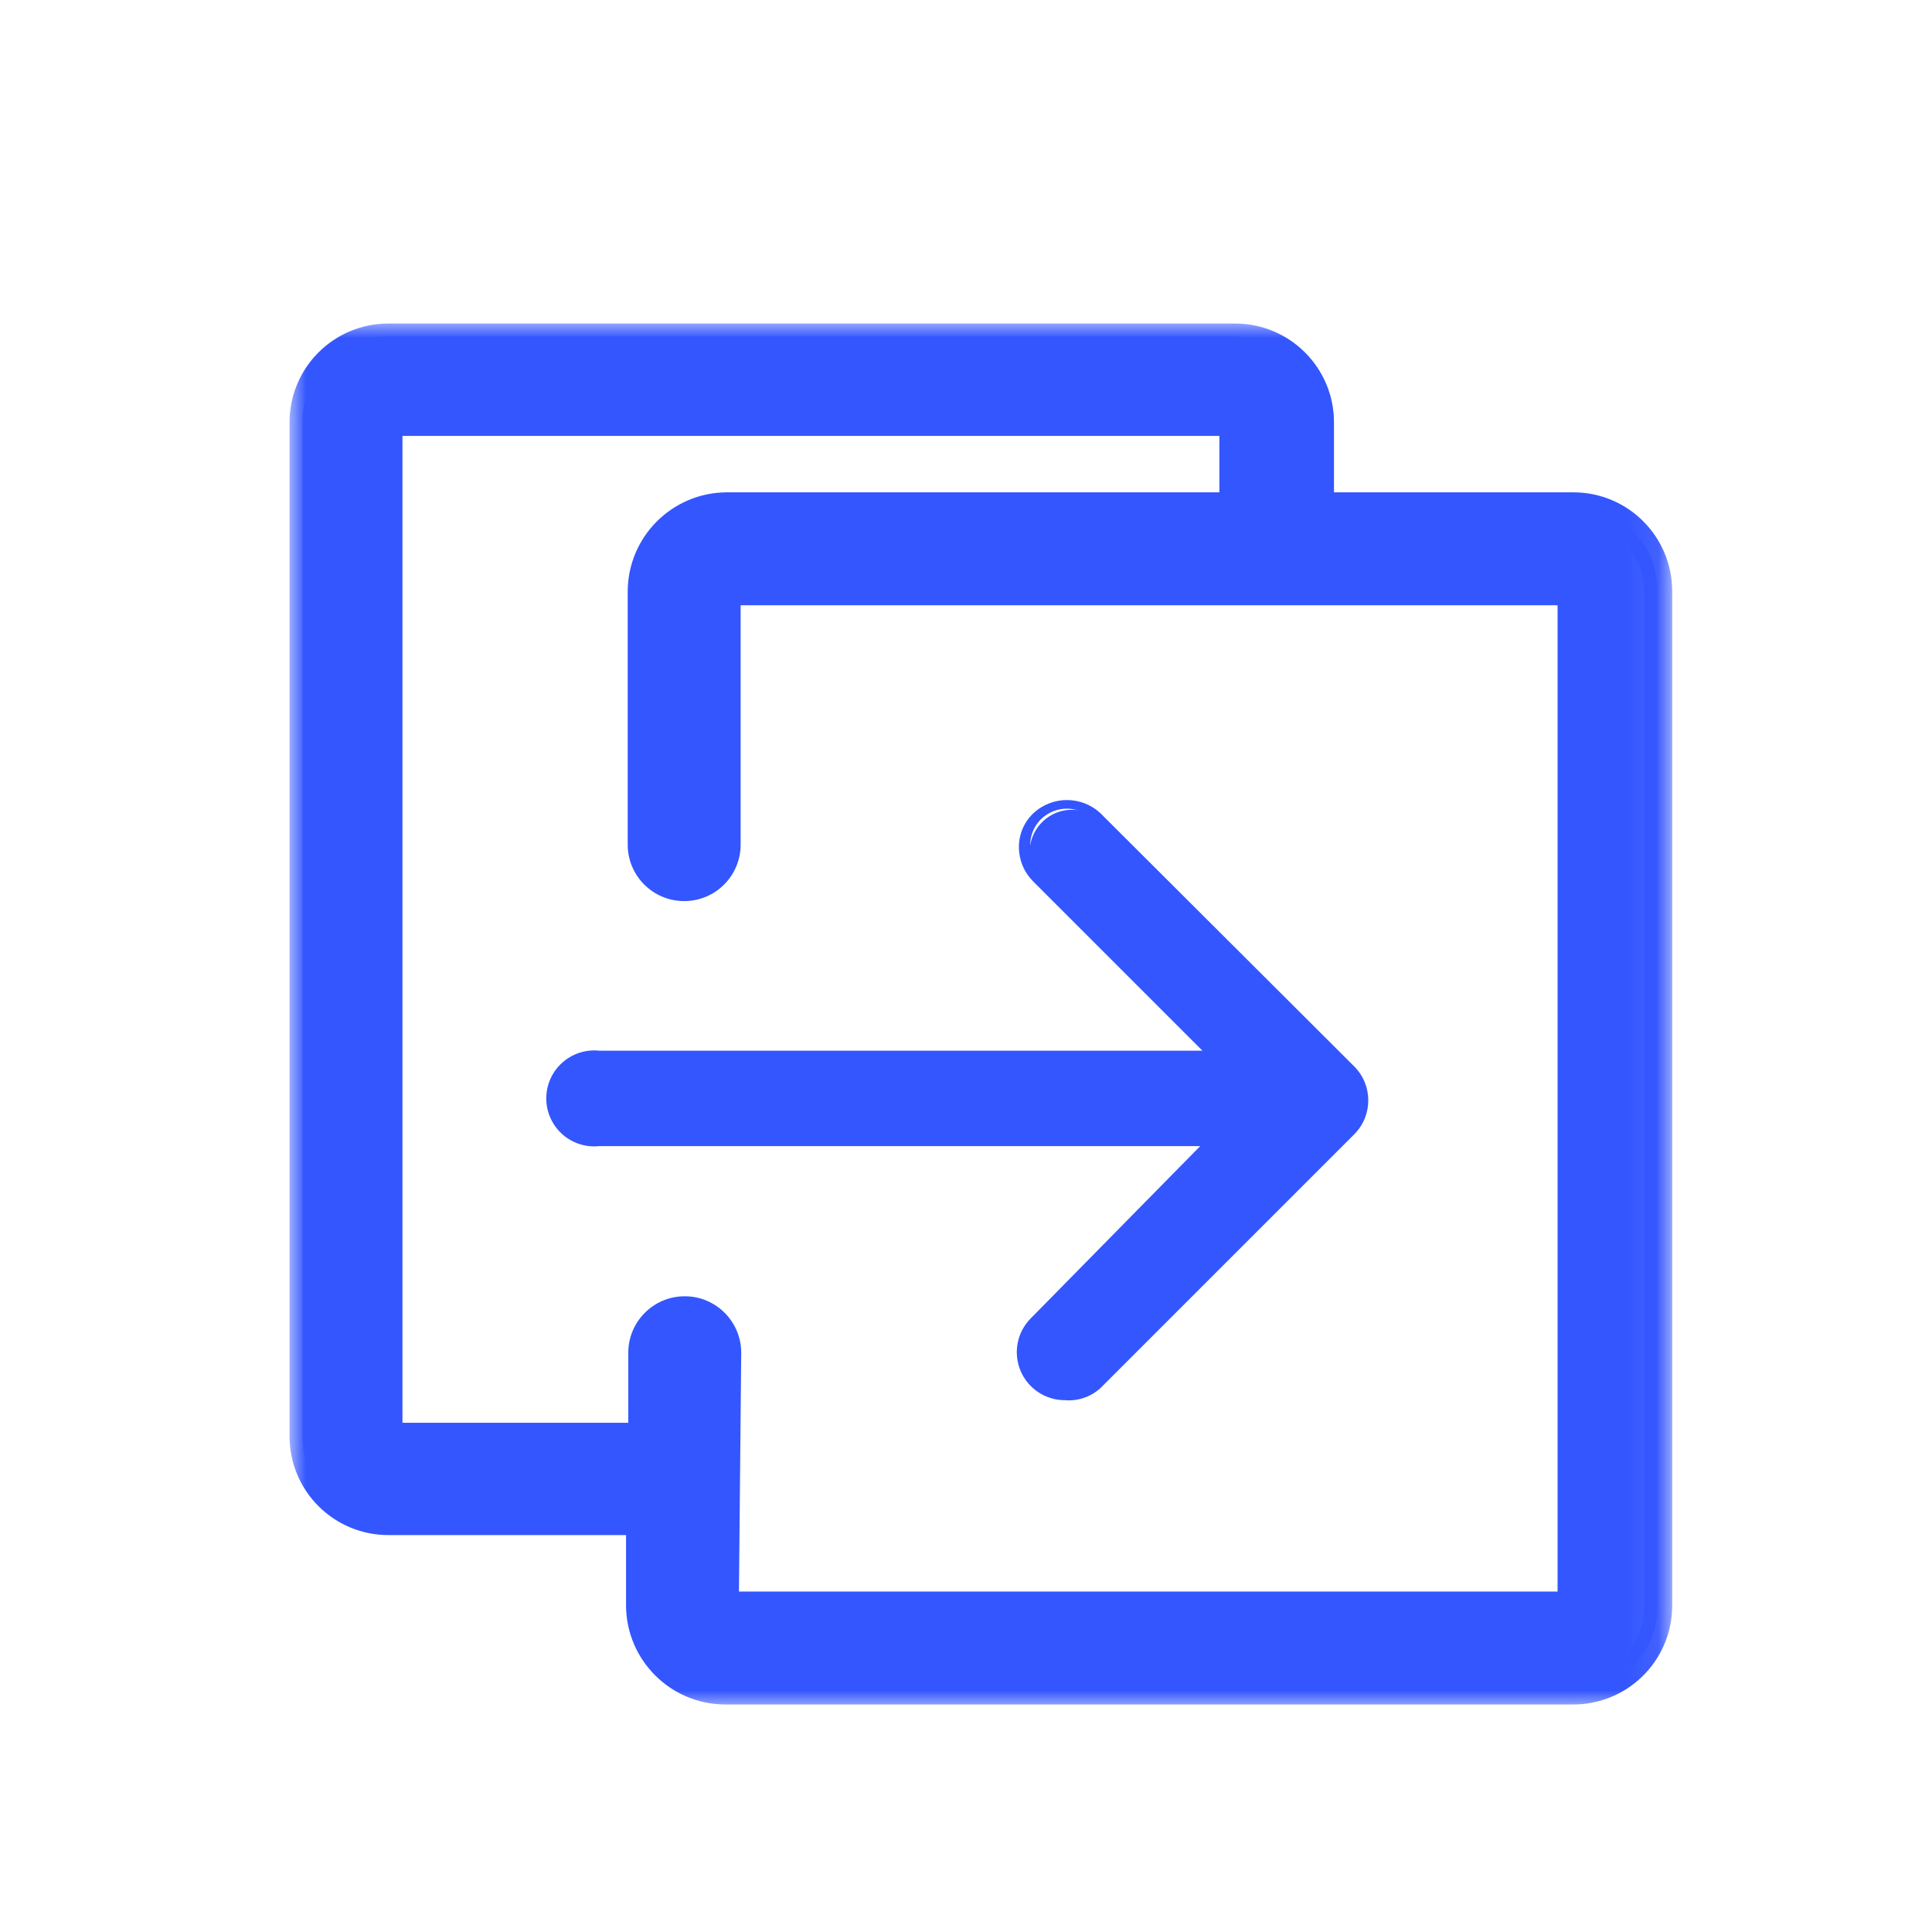 <svg width="60" height="60" viewBox="0 0 60 60" fill="none" xmlns="http://www.w3.org/2000/svg">
<mask id="mask0_920_2879" style="mask-type:luminance" maskUnits="userSpaceOnUse" x="9" y="10" width="43" height="43">
<path d="M51.934 10H9V53H51.934V10Z" fill="white"/>
</mask>
<g mask="url(#mask0_920_2879)">
<path d="M48.809 15.711H40.954V13.117C40.964 12.41 40.689 11.729 40.191 11.228C39.693 10.727 39.014 10.446 38.307 10.451H12.008C11.306 10.456 10.636 10.74 10.146 11.24C9.656 11.741 9.385 12.416 9.395 13.117V44.676C9.404 45.374 9.69 46.039 10.19 46.526C10.69 47.012 11.363 47.28 12.06 47.271H19.915V49.901C19.915 51.353 21.092 52.531 22.545 52.531H48.844C50.297 52.531 51.474 51.353 51.474 49.901V18.341C51.474 17.637 51.192 16.963 50.691 16.469C50.191 15.975 49.513 15.702 48.809 15.711ZM48.809 49.849H22.51V42.012C22.405 41.377 21.856 40.911 21.212 40.911C20.569 40.911 20.019 41.377 19.915 42.012V44.642H12.06V13.082H38.359V15.712H22.58C21.873 15.702 21.193 15.978 20.691 16.476C20.19 16.974 19.91 17.653 19.915 18.36V26.232C19.915 26.958 20.504 27.547 21.23 27.547C21.956 27.547 22.545 26.958 22.545 26.232V18.359H48.844L48.809 49.849Z" fill="#3456FF"/>
</g>
<mask id="mask1_920_2879" style="mask-type:luminance" maskUnits="userSpaceOnUse" x="9" y="10" width="43" height="43">
<path d="M51.934 10H9V53H51.934V10Z" fill="white"/>
</mask>
<g mask="url(#mask1_920_2879)">
<path d="M48.81 52.934H22.511C20.82 52.924 19.452 51.556 19.442 49.865V47.673H12.06C10.373 47.673 9.002 46.311 8.992 44.623V13.063C9.021 11.389 10.386 10.047 12.06 10.048H38.36C40.055 10.048 41.428 11.422 41.428 13.116V15.29H48.862C50.557 15.29 51.931 16.664 51.931 18.358V49.918C51.917 50.732 51.58 51.507 50.995 52.072C50.41 52.637 49.624 52.948 48.81 52.934ZM11.991 10.854C11.409 10.872 10.859 11.121 10.461 11.545C10.063 11.97 9.85 12.535 9.87 13.116V44.675C9.879 45.878 10.858 46.849 12.061 46.849H20.372V49.917C20.372 51.127 21.353 52.109 22.563 52.109H48.863C50.073 52.109 51.055 51.127 51.055 49.917V18.358C51.055 17.147 50.073 16.166 48.863 16.166H40.499V13.116C40.499 11.905 39.518 10.925 38.307 10.925L11.991 10.854ZM49.248 50.303H22.124V42.011C22.124 41.527 21.732 41.134 21.248 41.134C20.763 41.134 20.371 41.527 20.371 42.011V45.079H11.604V12.678H38.746V16.184H22.563C21.352 16.184 20.371 17.165 20.371 18.376V26.231C20.371 26.715 20.763 27.108 21.248 27.108C21.732 27.108 22.124 26.715 22.124 26.231V17.92H49.248V50.303H49.248ZM22.949 49.427H48.372V18.797H23.001V26.231C23.001 27.2 22.216 27.984 21.248 27.984C20.279 27.984 19.494 27.2 19.494 26.231V18.358C19.504 16.668 20.872 15.3 22.563 15.29H37.869V13.537H12.499V44.185H19.512V42.01C19.512 41.042 20.297 40.257 21.265 40.257C22.234 40.257 23.019 41.042 23.019 42.01L22.949 49.427Z" fill="#3456FF"/>
</g>
<path d="M37.764 32.807H18.617C18.114 32.748 17.623 32.984 17.353 33.412C17.083 33.84 17.083 34.386 17.353 34.814C17.623 35.242 18.114 35.478 18.617 35.419H37.764L32.188 41.065C31.675 41.579 31.675 42.41 32.188 42.924C32.432 43.169 32.763 43.307 33.109 43.307C33.455 43.307 33.785 43.168 34.029 42.924L41.919 35.034C42.431 34.52 42.431 33.689 41.919 33.175L33.941 25.319C33.414 25.02 32.751 25.119 32.335 25.561C31.919 26.002 31.858 26.669 32.188 27.178L37.764 32.807Z" fill="#3456FF"/>
<path d="M33.064 43.484C32.462 43.482 31.92 43.119 31.691 42.563C31.461 42.007 31.587 41.367 32.013 40.941L37.273 35.594H18.616C18.049 35.656 17.495 35.388 17.192 34.904C16.889 34.419 16.889 33.805 17.192 33.321C17.496 32.837 18.049 32.569 18.616 32.63H37.342L32.082 27.37C31.804 27.09 31.646 26.713 31.643 26.318C31.639 25.922 31.797 25.542 32.082 25.266C32.671 24.706 33.597 24.706 34.186 25.266L42.059 33.121C42.638 33.703 42.638 34.644 42.059 35.225L34.169 43.115C33.867 43.386 33.467 43.52 33.064 43.484ZM18.616 32.964C17.991 32.973 17.486 33.477 17.477 34.103C17.486 34.729 17.991 35.234 18.616 35.243H38.184L37.886 35.541L32.187 41.187C31.973 41.4 31.853 41.691 31.853 41.993C31.853 42.296 31.974 42.586 32.187 42.8C32.63 43.234 33.339 43.234 33.783 42.8L41.673 34.91C42.107 34.467 42.107 33.758 41.673 33.314L33.941 25.442C33.491 25.005 32.776 25.005 32.328 25.442C32.115 25.652 31.995 25.94 31.995 26.239C31.995 26.539 32.115 26.827 32.328 27.037L38.254 32.98L18.616 32.964Z" fill="#3456FF"/>
</svg>
